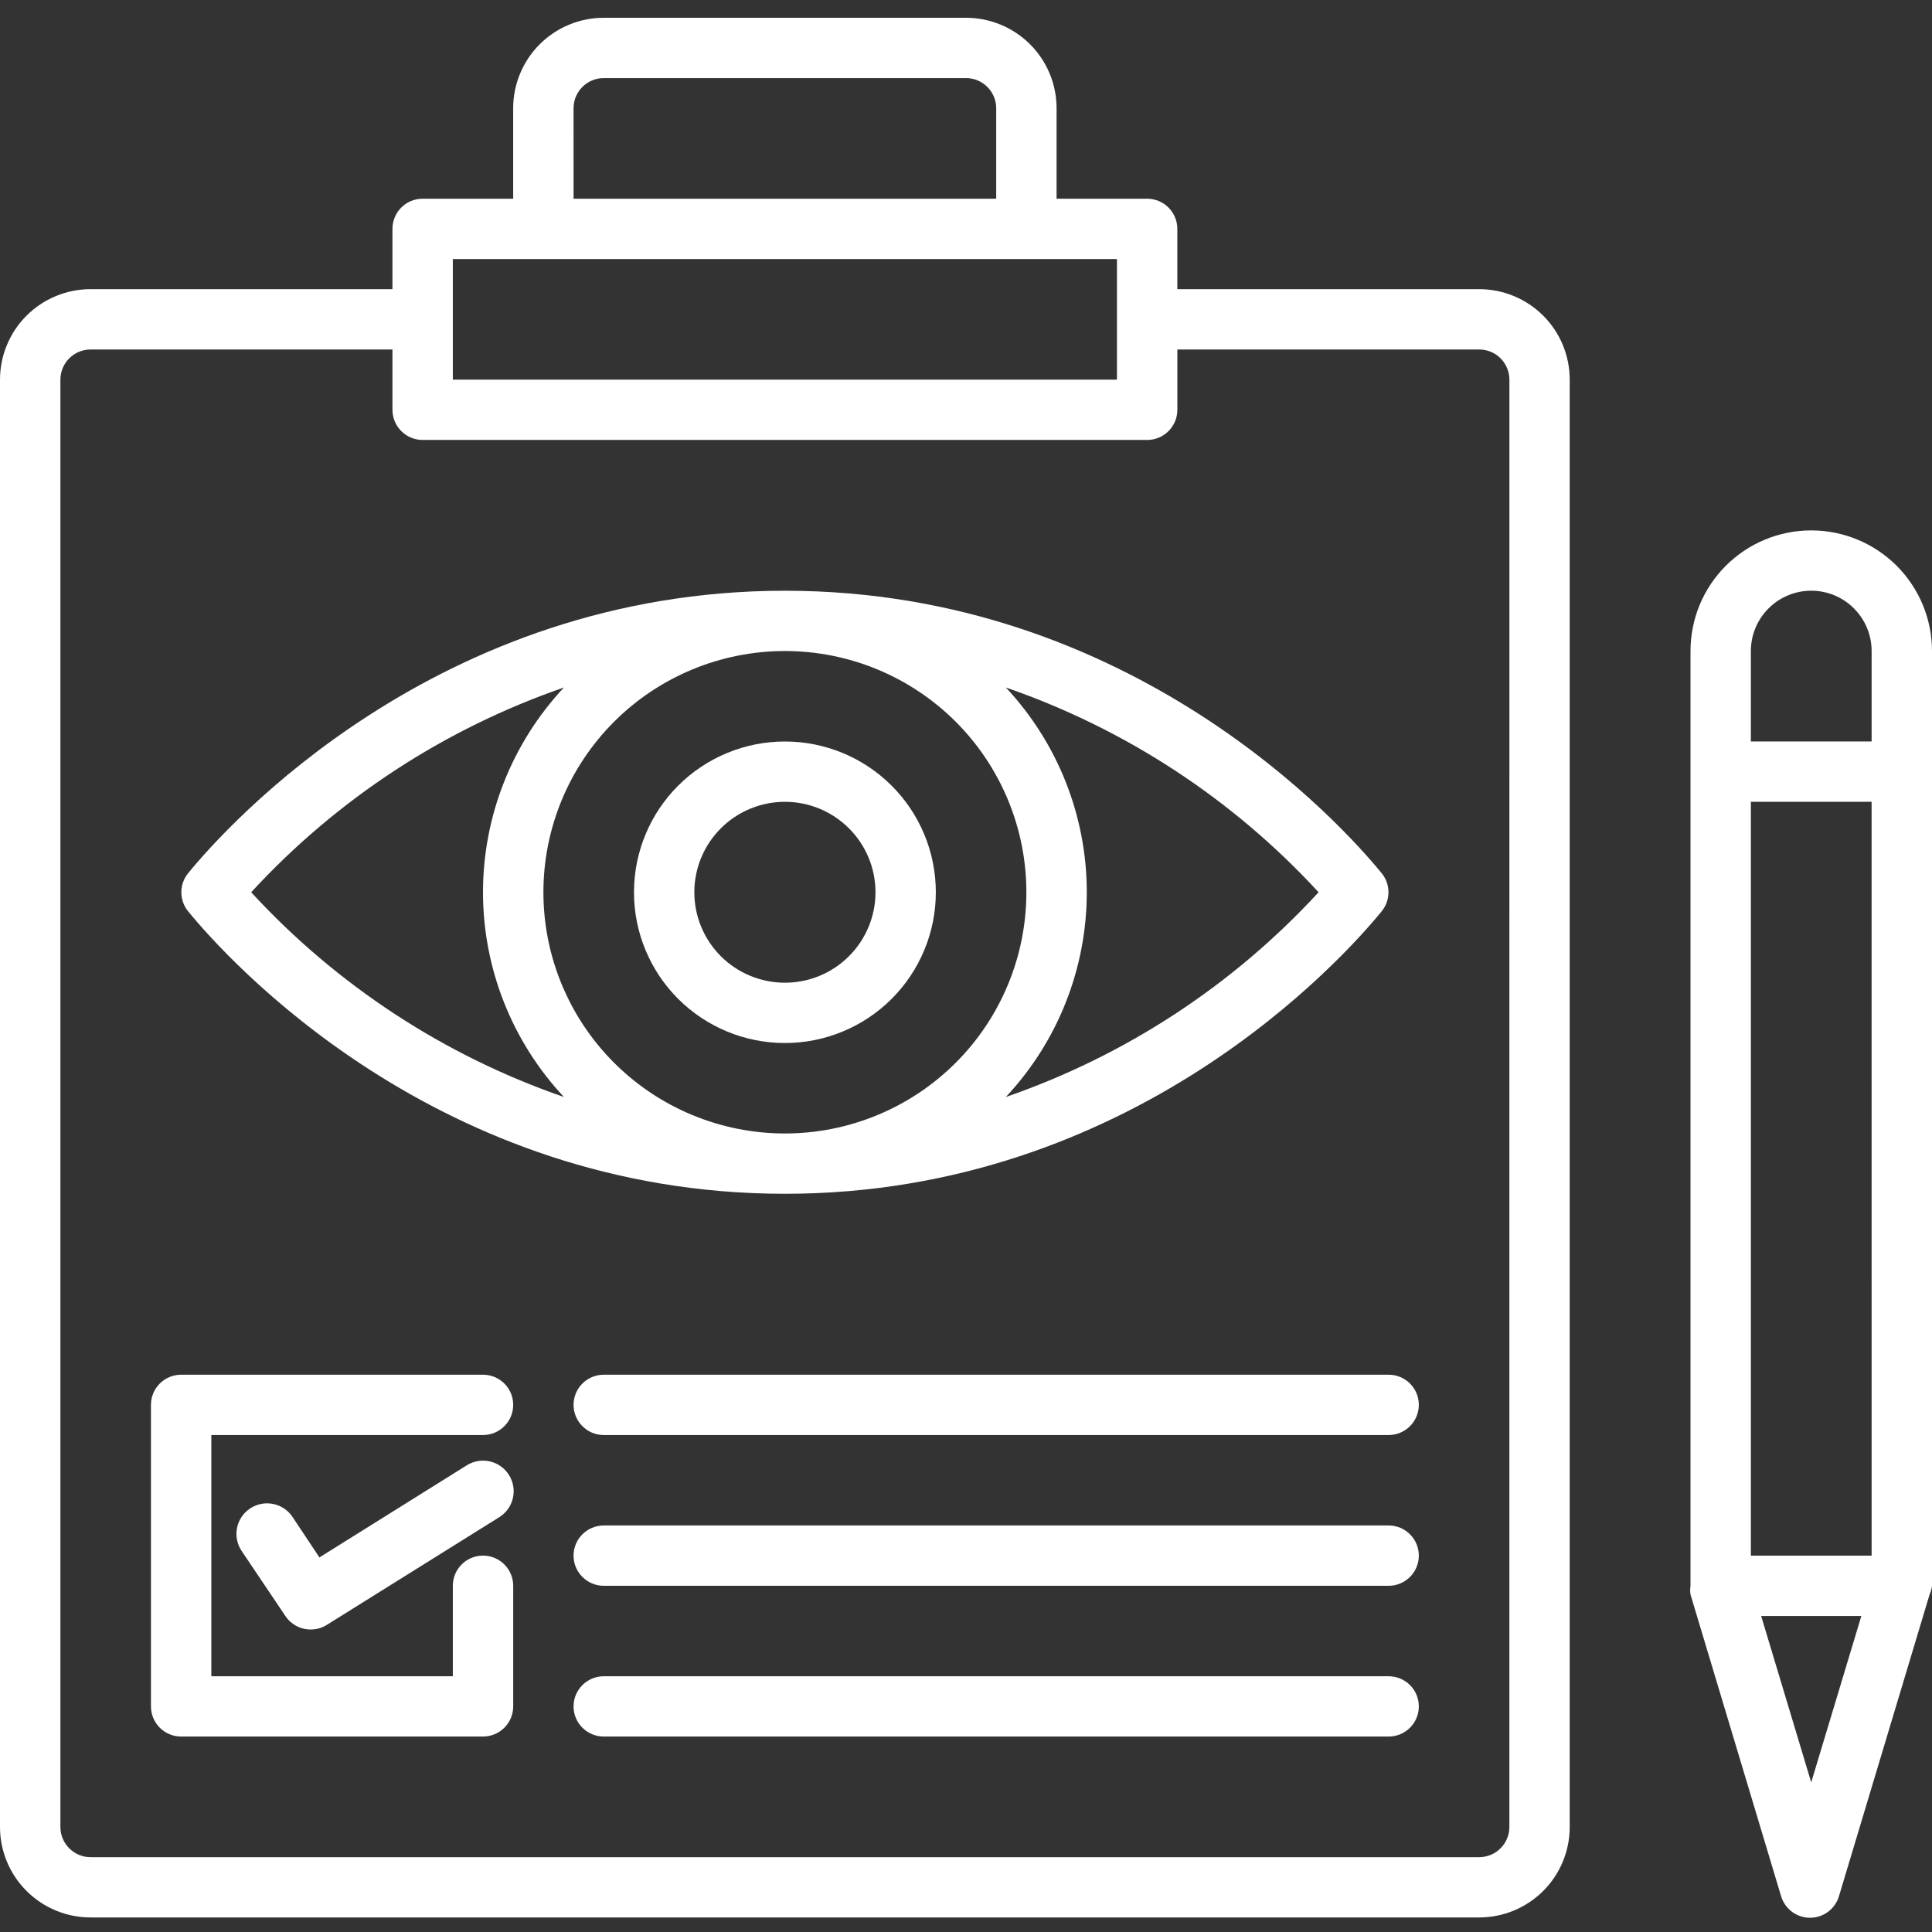 <?xml version="1.0" encoding="UTF-8"?>
<svg xmlns="http://www.w3.org/2000/svg" width="60" height="60" viewBox="0 0 60 60" fill="none">
  <rect x="0" y="0" width="60" height="60" fill="#333333" stroke="none"/>
  <path d="M24.376 37.074C35.176 37.074 41.71 29.77 42.91 28.3C43.19 27.956 43.19 27.464 42.91 27.12C41.711 25.649 35.176 18.346 24.376 18.346C13.575 18.346 7.042 25.649 5.841 27.12C5.562 27.464 5.562 27.956 5.841 28.3C7.041 29.77 13.575 37.074 24.376 37.074ZM16.876 27.71C16.876 25.723 17.666 23.817 19.073 22.412C20.479 21.008 22.387 20.218 24.376 20.218C26.365 20.218 28.273 21.008 29.679 22.412C31.085 23.817 31.875 25.723 31.875 27.71C31.875 29.696 31.085 31.602 29.679 33.007C28.273 34.412 26.365 35.201 24.376 35.201C22.387 35.201 20.479 34.412 19.073 33.007C17.666 31.602 16.876 29.696 16.876 27.71ZM40.95 27.71C38.29 30.6 34.953 32.785 31.238 34.068C32.853 32.344 33.751 30.071 33.751 27.71C33.751 25.349 32.853 23.076 31.238 21.351C34.953 22.634 38.29 24.819 40.95 27.71ZM17.513 21.351C15.899 23.076 15 25.349 15 27.71C15 30.071 15.899 32.344 17.513 34.068C13.798 32.785 10.461 30.6 7.801 27.71C10.461 24.819 13.798 22.634 17.513 21.351Z" fill="white"></path>
  <path d="M24.376 23.028C23.133 23.028 21.94 23.521 21.061 24.399C20.182 25.277 19.689 26.468 19.689 27.71C19.689 28.952 20.182 30.143 21.061 31.021C21.94 31.899 23.133 32.392 24.376 32.392C25.619 32.392 26.811 31.899 27.69 31.021C28.57 30.143 29.063 28.952 29.063 27.71C29.063 26.468 28.57 25.277 27.69 24.399C26.811 23.521 25.619 23.028 24.376 23.028ZM24.376 30.519C23.63 30.519 22.915 30.224 22.387 29.697C21.86 29.17 21.563 28.455 21.563 27.71C21.563 26.965 21.86 26.25 22.387 25.724C22.915 25.197 23.63 24.901 24.376 24.901C25.122 24.901 25.837 25.197 26.364 25.724C26.892 26.25 27.189 26.965 27.189 27.71C27.189 28.455 26.892 29.17 26.364 29.697C25.837 30.224 25.122 30.519 24.376 30.519Z" fill="white"></path>
  <path d="M45.938 8.98H36.563V7.108C36.563 6.859 36.464 6.621 36.288 6.445C36.112 6.27 35.874 6.171 35.625 6.171H32.813V3.362C32.813 2.617 32.517 1.902 31.989 1.375C31.462 0.849 30.746 0.552 30 0.552H18.75C18.004 0.552 17.289 0.849 16.761 1.375C16.234 1.902 15.937 2.617 15.937 3.362V6.171H13.125C12.607 6.171 12.188 6.59 12.188 7.108V8.98H2.812C2.067 8.98 1.351 9.277 0.824 9.803C0.297 10.33 0 11.045 0 11.79V56.739C0 57.484 0.297 58.199 0.824 58.725C1.351 59.252 2.067 59.548 2.812 59.548H45.937C46.683 59.548 47.398 59.252 47.926 58.725C48.453 58.199 48.749 57.484 48.749 56.739V11.79C48.749 11.045 48.453 10.33 47.926 9.803C47.398 9.277 46.683 8.98 45.937 8.98H45.938ZM17.812 3.362C17.812 2.845 18.232 2.425 18.75 2.425H30C30.249 2.425 30.488 2.524 30.663 2.7C30.839 2.875 30.938 3.114 30.938 3.362V6.171H17.813L17.812 3.362ZM14.063 8.045L34.688 8.044V11.79L14.063 11.79V8.045ZM46.875 56.739C46.875 56.988 46.776 57.226 46.6 57.401C46.425 57.577 46.186 57.676 45.938 57.676H2.813C2.296 57.676 1.876 57.256 1.876 56.739V11.79C1.876 11.273 2.296 10.854 2.813 10.854H12.188V12.727C12.188 12.975 12.287 13.213 12.463 13.389C12.639 13.565 12.877 13.663 13.126 13.663H35.626C35.875 13.663 36.113 13.565 36.289 13.389C36.465 13.213 36.564 12.975 36.564 12.727V10.854H45.938C46.187 10.854 46.426 10.952 46.601 11.128C46.777 11.304 46.876 11.542 46.876 11.79L46.875 56.739Z" fill="white"></path>
  <path d="M56.249 16.472C55.255 16.472 54.301 16.867 53.598 17.569C52.895 18.272 52.5 19.224 52.5 20.218V49.248C52.486 49.337 52.486 49.429 52.5 49.519L55.312 58.883V58.884C55.429 59.283 55.795 59.558 56.212 59.558C56.629 59.558 56.995 59.283 57.112 58.884L59.925 49.519V49.519C59.963 49.433 59.989 49.341 60 49.248V20.218C60 19.224 59.604 18.272 58.901 17.569C58.198 16.867 57.244 16.472 56.249 16.472H56.249ZM56.249 18.345V18.345C56.747 18.345 57.224 18.542 57.575 18.894C57.927 19.245 58.125 19.721 58.125 20.218V23.027H54.375V20.218C54.375 19.721 54.572 19.245 54.924 18.894C55.276 18.542 55.752 18.345 56.25 18.345L56.249 18.345ZM54.375 48.312V24.901H58.124L58.125 48.312H54.375ZM56.249 55.353L54.694 50.185H57.806L56.249 55.353Z" fill="white"></path>
  <path d="M15 42.693H5.625C5.108 42.693 4.688 43.112 4.688 43.629V52.994C4.688 53.242 4.787 53.48 4.962 53.656C5.138 53.831 5.377 53.93 5.625 53.93H15C15.249 53.93 15.488 53.831 15.663 53.656C15.839 53.48 15.938 53.242 15.938 52.994V49.248C15.938 48.731 15.518 48.311 15 48.311C14.482 48.311 14.063 48.731 14.063 49.248V52.057H6.563V44.566H15C15.518 44.566 15.938 44.146 15.938 43.629C15.938 43.112 15.518 42.693 15 42.693L15 42.693Z" fill="white"></path>
  <path d="M14.504 45.502L9.92 48.367L9.086 47.112C8.796 46.675 8.206 46.556 7.768 46.846C7.331 47.135 7.211 47.724 7.501 48.161L8.861 50.184C9.035 50.448 9.331 50.607 9.648 50.605C9.824 50.606 9.996 50.557 10.145 50.465L15.498 47.122C15.946 46.848 16.087 46.263 15.812 45.816C15.538 45.368 14.952 45.227 14.504 45.502L14.504 45.502Z" fill="white"></path>
  <path d="M43.126 42.693H18.75C18.233 42.693 17.812 43.112 17.812 43.629C17.812 44.146 18.233 44.566 18.75 44.566H43.126C43.643 44.566 44.063 44.146 44.063 43.629C44.063 43.112 43.643 42.693 43.126 42.693Z" fill="white"></path>
  <path d="M43.126 47.375H18.75C18.233 47.375 17.812 47.794 17.812 48.311C17.812 48.828 18.233 49.248 18.75 49.248H43.126C43.643 49.248 44.063 48.828 44.063 48.311C44.063 47.794 43.643 47.375 43.126 47.375Z" fill="white"></path>
  <path d="M43.126 52.058H18.75C18.233 52.058 17.812 52.477 17.812 52.994C17.812 53.511 18.233 53.93 18.75 53.93H43.126C43.643 53.93 44.063 53.511 44.063 52.994C44.063 52.477 43.643 52.058 43.126 52.058Z" fill="white"></path>
</svg>
